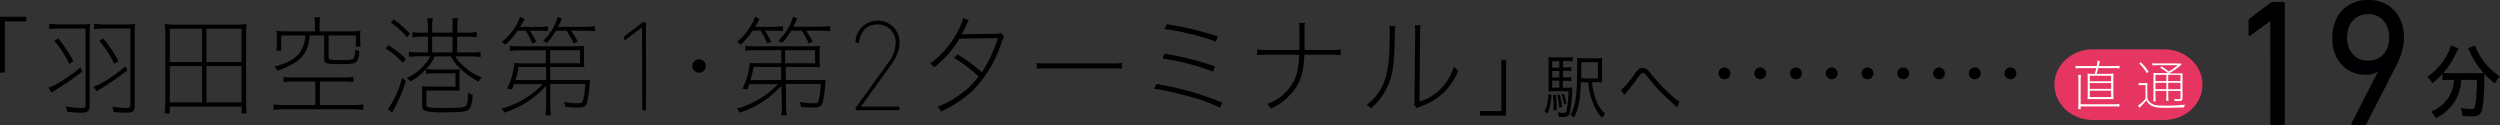 <svg xmlns="http://www.w3.org/2000/svg" viewBox="0 0 613.43 30.7"><rect x="0" y="0" width="613.43" height="30.7" fill="#333333" stroke="none"/><defs><style>.cls-1{fill:#000003;}.cls-2{fill:#e73562;}.cls-3{fill:#fff;}</style></defs><g id="レイヤー_2" data-name="レイヤー 2"><g id="レイヤー_1-2" data-name="レイヤー 1"><path class="cls-1" d="M0,17.81V4.11H6.44V5.25H1.19V17.81Z"/><path class="cls-1" d="M11.88,21.5a11.21,11.21,0,0,0,1.6-.66,37,37,0,0,0,6.25-4.3l.47,1A65.62,65.62,0,0,1,13.76,22c-.57.37-.72.45-1.08.71ZM14.66,7a15.92,15.92,0,0,0-2.6.16V5.81a15.67,15.67,0,0,0,2.6.18h5.1a16.33,16.33,0,0,0,2.37-.1A19.25,19.25,0,0,0,22,8.23V26c0,1.22-.52,1.65-1.93,1.65a33.69,33.69,0,0,1-3.59-.21,5.71,5.71,0,0,0-.33-1.36A18.27,18.27,0,0,0,20,26.5c.72,0,1-.19,1-.69V7Zm-.39,2.42A30.15,30.15,0,0,1,18,15l-1,.69A25.07,25.07,0,0,0,13.32,10Zm8.66,11.84a10.16,10.16,0,0,0,1.6-.66,36.24,36.24,0,0,0,6.26-4.33l.46,1a65.53,65.53,0,0,1-6.44,4.43c-.57.37-.72.45-1.08.72ZM25.69,7a16.06,16.06,0,0,0-2.61.16V5.81A15.89,15.89,0,0,0,25.69,6h5.1a16.25,16.25,0,0,0,2.37-.1,19,19,0,0,0-.11,2.34V26c0,1.22-.49,1.65-1.9,1.65a27.38,27.38,0,0,1-3.28-.19,4.85,4.85,0,0,0-.33-1.33A18.34,18.34,0,0,0,31,26.5c.7,0,1-.19,1-.69V7ZM25.3,9.42A30.65,30.65,0,0,1,29.06,15l-1,.69A24.68,24.68,0,0,0,24.35,10Z"/><path class="cls-1" d="M57.58,6.05a27,27,0,0,0,2.93-.13,20.25,20.25,0,0,0-.12,2.57V24.9a26.35,26.35,0,0,0,.15,2.92H59.28V26.15H41.66v1.67H40.4a27.42,27.42,0,0,0,.15-2.92V8.52c0-1,0-1.76-.13-2.6a27.08,27.08,0,0,0,2.94.13Zm-8,1H41.66v8.18h7.93Zm0,9.16H41.66v8.92h7.93Zm1.08-9.16v8.18h8.61V7.06Zm0,9.16v8.92h8.61V16.22Z"/><path class="cls-1" d="M86.53,25.78a16.3,16.3,0,0,0,2.6-.16V27a16.92,16.92,0,0,0-2.6-.19H69.84a17.73,17.73,0,0,0-2.71.19V25.62a16.83,16.83,0,0,0,2.71.16h7.54V20H71.92a11.18,11.18,0,0,0-2.34.16v-1.3A11,11,0,0,0,72,19H84.21a16.67,16.67,0,0,0,2.5-.16v1.3A15.21,15.21,0,0,0,84.29,20h-5.8v5.79ZM80.63,14c0,.69.18.74,2.89.74,2.13,0,2.86-.07,3.19-.37a4.13,4.13,0,0,0,.46-2.25,4.57,4.57,0,0,0,1,.47c-.2,2.9-.56,3.14-4.53,3.14-3.68,0-4.1-.14-4.1-1.36V8.7H75.94a8.65,8.65,0,0,1-.64,3.24c-1,2.42-2.89,3.83-7.21,5.42a3.67,3.67,0,0,0-.78-1c3.25-.87,5-1.8,6.21-3.42A7.12,7.12,0,0,0,74.89,8.7H69v3.75H67.8a12.5,12.5,0,0,0,.13-2.07V9.31a11.32,11.32,0,0,0-.1-1.75,19.59,19.59,0,0,0,2.47.13h7V6.23a9.26,9.26,0,0,0-.18-2H78.6a9.14,9.14,0,0,0-.18,2V7.69H86a19.65,19.65,0,0,0,2.48-.13,11,11,0,0,0-.11,1.75v.38a10.14,10.14,0,0,0,.13,1.78H87.33V8.7h-6.7Z"/><path class="cls-1" d="M95.31,11.09a25.72,25.72,0,0,1,4.28,3.35l-.75,1a18.66,18.66,0,0,0-4.2-3.56Zm4.3,8.74a38.41,38.41,0,0,1-3,7.06,8,8,0,0,0-.37.77l-1.08-.9a8.62,8.62,0,0,0,.62-.88,23.27,23.27,0,0,0,2.86-6.71Zm.26-10.65a18.48,18.48,0,0,0-4-3.66l.72-.75a22.71,22.71,0,0,1,4,3.51ZM103.61,9a23.06,23.06,0,0,0-2.43.14V7.88a14.83,14.83,0,0,0,2.43.16H105V6.66a12.39,12.39,0,0,0-.16-2.18h1.37a11.14,11.14,0,0,0-.16,2.18V8h5V6.66A12.54,12.54,0,0,0,111,4.48h1.36a12.15,12.15,0,0,0-.15,2.18V8h2.32a14.4,14.4,0,0,0,2.44-.16V9.13A22,22,0,0,0,114.5,9h-2.34v3.88h3.19a13.42,13.42,0,0,0,2.58-.16V14a16.22,16.22,0,0,0-2.6-.16h-3.58a8.49,8.49,0,0,0,2,2.39,12.31,12.31,0,0,0,4.48,2.71,6.75,6.75,0,0,0-.77,1.09,18.65,18.65,0,0,1-4.77-3.46,11.22,11.22,0,0,1-2.06-2.73h-4a9.17,9.17,0,0,1-1.55,2.5,15.27,15.27,0,0,1-4.4,3.66,3.1,3.1,0,0,0-.88-.85,12.13,12.13,0,0,0,4.12-3,7.06,7.06,0,0,0,1.6-2.34h-2.63a16.38,16.38,0,0,0-2.55.16V12.71a15.7,15.7,0,0,0,2.55.16H105V9Zm0,14.08c0-.61,0-1-.06-1.94a19.39,19.39,0,0,0,2.66.11h5.56V18H107a19.56,19.56,0,0,0-2.42.11V16.94a23.64,23.64,0,0,0,2.4.13h4.25c.54,0,1,0,1.57-.08,0,.56-.08,1.09-.08,1.8v1.6a15.18,15.18,0,0,0,.08,1.83,17.24,17.24,0,0,0-1.83,0h-6.36v3.42c0,.77.46.85,4.25.85s4.86-.08,5.33-.4.62-1.19.67-3.4a3.23,3.23,0,0,0,1.13.56c-.18,2.42-.46,3.32-1.16,3.77s-2.14.53-5.69.53a17.71,17.71,0,0,1-4.64-.31c-.72-.24-.92-.53-.92-1.41Zm2.44-10.2h5V9h-5Z"/><path class="cls-1" d="M134,21.05a23.2,23.2,0,0,1-10.25,6.59,3,3,0,0,0-.7-1,21.81,21.81,0,0,0,10.13-6h-7.06c-.16.5-.23.69-.47,1.3l-1.21-.16a18.6,18.6,0,0,0,1.78-6.34,15.44,15.44,0,0,0,2.42.1h5.28l0-3.19h-6.26a23.27,23.27,0,0,0-2.55.14V11.23a14.94,14.94,0,0,0,2.55.13H141a17.72,17.72,0,0,0,2.39-.11,8.92,8.92,0,0,0-.1,1.57v1.91a10.81,10.81,0,0,0,.1,1.78c-.69-.05-1.39-.08-2.39-.08h-6l0,3.22h7.76a12.82,12.82,0,0,0,2.06-.11c-.05.34-.1.69-.13,1.09a28.77,28.77,0,0,1-.62,4.46c-.31,1-.85,1.3-2.34,1.3a23.85,23.85,0,0,1-3-.19,5.74,5.74,0,0,0-.31-1.19,17.67,17.67,0,0,0,3.35.34c.85,0,1.11-.13,1.26-.55a20,20,0,0,0,.57-4.2h-8.58l0,4.81a15.51,15.51,0,0,0,.21,2.89h-1.39a14,14,0,0,0,.15-2.12v-.77ZM130,7.53a19.36,19.36,0,0,1,1.57,2.69l-.93.48A20.61,20.61,0,0,0,129,7.53h-2A18.77,18.77,0,0,1,124,11a3.38,3.38,0,0,0-.91-.72A12,12,0,0,0,126,7.22a10.65,10.65,0,0,0,1.59-3.08l1.14.53c-.49.9-.65,1.19-1.11,1.94h4.25a15.9,15.9,0,0,0,2.58-.16V7.64a22.87,22.87,0,0,0-2.58-.11Zm4,8.9h-6.75a24.44,24.44,0,0,1-.77,3.22H134Zm6.1-8.9a26.57,26.57,0,0,1,1.65,2.61l-.93.56A23.51,23.51,0,0,0,139,7.53h-2.6a17.25,17.25,0,0,1-2.27,3.06,2.37,2.37,0,0,0-.87-.56,13.85,13.85,0,0,0,3.63-5.89l1,.45a22.39,22.39,0,0,1-1,2h6.36a18.92,18.92,0,0,0,2.7-.16V7.67a19.86,19.86,0,0,0-2.7-.14Zm-5.1,8h7.32V12.31H135Z"/><path class="cls-1" d="M157.54,6.77h-.06l-4,3c-.16.13-.34.06-.34-.19V9.23a.54.54,0,0,1,.21-.48l4.11-3.09a.61.61,0,0,1,.44-.19h.3a.29.29,0,0,1,.31.31v21a.3.3,0,0,1-.31.32h-.3a.3.3,0,0,1-.31-.32Z"/><path class="cls-1" d="M173.18,16.25a1.65,1.65,0,1,1-1.65-1.7A1.69,1.69,0,0,1,173.18,16.25Z"/><path class="cls-1" d="M191.73,21.05a23.18,23.18,0,0,1-10.26,6.59,3.11,3.11,0,0,0-.69-1,21.72,21.72,0,0,0,10.12-6h-7.06c-.15.5-.23.69-.46,1.3l-1.21-.16A18.6,18.6,0,0,0,184,15.4a15.44,15.44,0,0,0,2.42.1h5.28l0-3.19h-6.26a23.57,23.57,0,0,0-2.55.14V11.23a15.09,15.09,0,0,0,2.55.13h13.37a17.89,17.89,0,0,0,2.4-.11,8.92,8.92,0,0,0-.1,1.57v1.91a10.81,10.81,0,0,0,.1,1.78c-.7-.05-1.39-.08-2.4-.08h-6l0,3.22h7.75a12.89,12.89,0,0,0,2.07-.11,8.57,8.57,0,0,0-.13,1.09,31.52,31.52,0,0,1-.62,4.46c-.31,1-.85,1.3-2.35,1.3a23.7,23.7,0,0,1-3-.19,5.74,5.74,0,0,0-.31-1.19,17.67,17.67,0,0,0,3.35.34c.85,0,1.1-.13,1.26-.55a20.32,20.32,0,0,0,.56-4.2h-8.57l.05,4.81a16.65,16.65,0,0,0,.2,2.89h-1.39a12.78,12.78,0,0,0,.16-2.12v-.77ZM187.66,7.53a21.59,21.59,0,0,1,1.57,2.69l-.93.48a21.57,21.57,0,0,0-1.65-3.17h-2A18.8,18.8,0,0,1,181.73,11a3.2,3.2,0,0,0-.9-.72,12,12,0,0,0,2.83-3.08,10.47,10.47,0,0,0,1.6-3.08l1.13.53c-.48.9-.64,1.19-1.1,1.94h4.25a15.76,15.76,0,0,0,2.57-.16V7.64a22.56,22.56,0,0,0-2.57-.11Zm4,8.9h-6.75a24.55,24.55,0,0,1-.78,3.22h7.55Zm6.1-8.9a28.59,28.59,0,0,1,1.65,2.61l-.93.56a23.51,23.51,0,0,0-1.75-3.17h-2.6a17.75,17.75,0,0,1-2.27,3.06A2.46,2.46,0,0,0,191,10a14,14,0,0,0,3.63-5.89l1,.45a20,20,0,0,1-1,2H201a18.92,18.92,0,0,0,2.7-.16V7.67a20,20,0,0,0-2.7-.14Zm-5.1,8H200V12.31h-7.35Z"/><path class="cls-1" d="M209.91,26.75a.53.53,0,0,1,.13-.38l7.91-11a8.22,8.22,0,0,0,1.82-4.72A4.36,4.36,0,0,0,215.29,6c-2.59,0-4.11,1.69-4.51,4.27a.3.3,0,0,1-.4.22l-.22-.06c-.18-.07-.28-.16-.25-.35a5.4,5.4,0,0,1,5.38-5,5.24,5.24,0,0,1,5.41,5.55c0,1.88-.8,3.51-2.16,5.42l-7.3,10.1v0h9.15a.3.3,0,0,1,.31.32v.25a.29.29,0,0,1-.31.32H210.22a.3.3,0,0,1-.31-.32Z"/><path class="cls-1" d="M237.72,5a11.73,11.73,0,0,0-.64,1.22,15.77,15.77,0,0,1-1.19,2.23,3.73,3.73,0,0,1,.8-.08l7.7-.08a2.81,2.81,0,0,0,1.13-.21l.91.9a7.17,7.17,0,0,0-.78,1.73,29.62,29.62,0,0,1-6.8,11.36,29.26,29.26,0,0,1-7.93,5.29,3,3,0,0,0-.88-1.14,22.87,22.87,0,0,0,5.49-3,18.49,18.49,0,0,0,4.59-4.47,35.67,35.67,0,0,0-6-4.54l.82-.87a38.61,38.61,0,0,1,6,4.41,35.43,35.43,0,0,0,3.92-8.4l-9.43.14a25.3,25.3,0,0,1-6.18,7,3.12,3.12,0,0,0-1.06-.85,22.64,22.64,0,0,0,6.62-7.59,14.77,14.77,0,0,0,1.55-3.59Z"/><path class="cls-1" d="M254.39,15.42a11.15,11.15,0,0,0,2.55.13h15.79a11.15,11.15,0,0,0,2.55-.13v1.46a14.57,14.57,0,0,0-2.55-.1H256.94a14.57,14.57,0,0,0-2.55.1Z"/><path class="cls-1" d="M283.77,20.6a74.12,74.12,0,0,1,16.15,4.57l-.54,1.27a40.09,40.09,0,0,0-8.52-3,68.25,68.25,0,0,0-7.65-1.67Zm2-7.44a80.89,80.89,0,0,1,12.36,3.11l-.51,1.3a57.28,57.28,0,0,0-12.39-3.21Zm.51-7.22a74.72,74.72,0,0,1,12.52,3l-.49,1.3a40.32,40.32,0,0,0-6.67-2,45,45,0,0,0-5.92-1.11Z"/><path class="cls-1" d="M326.13,12.29a16.89,16.89,0,0,0,2.84-.16v1.41a28.32,28.32,0,0,0-2.84-.11h-6.07c-.18,3.72-.7,5.84-1.94,7.83a14.49,14.49,0,0,1-6.31,5.4,3.16,3.16,0,0,0-.85-1.15,11.92,11.92,0,0,0,6.49-5.57c.85-1.7,1.19-3.3,1.34-6.51H311.3c-1.21,0-2,0-2.84.11V12.13a16.89,16.89,0,0,0,2.84.16h7.55c0-.67,0-1,0-2.44V7.77a15.49,15.49,0,0,0-.1-2.15l1.47,0a8.71,8.71,0,0,0-.11,2.07l0,2.1,0,2.47Z"/><path class="cls-1" d="M342.41,6.45a11.64,11.64,0,0,0-.15,2.17c-.16,6.8-.42,9-1.4,11.64a15.77,15.77,0,0,1-4.5,6.37,2.84,2.84,0,0,0-1-.9,12.78,12.78,0,0,0,3.6-4.2C340.5,18.69,341,15.32,341,8.09a10.12,10.12,0,0,0-.08-1.72Zm6.18-.27a11.32,11.32,0,0,0-.15,2.26l-.13,16.46a11.9,11.9,0,0,0,5.18-3.08,13.55,13.55,0,0,0,3.29-5.55,4.91,4.91,0,0,0,1,1.12,15,15,0,0,1-5,6.56,16.23,16.23,0,0,1-3.74,2,7.4,7.4,0,0,0-.82.35,1.81,1.81,0,0,0-.54.26l-.73-.93c.13-.32.13-.4.13-1.32l.16-15.83a13.57,13.57,0,0,0-.08-2.29Z"/><path class="cls-1" d="M369.56,14.68v13.7h-6.44V27.24h5.26V14.68Z"/><path class="cls-1" d="M380.68,23.25a13.4,13.4,0,0,1-.92,4.58L379,27.4a10.58,10.58,0,0,0,.93-4.32Zm2.79-1.73h.81a10,10,0,0,0,1.51-.07c0,.19,0,.32,0,.68a27.44,27.44,0,0,1-.63,5.58c-.24.73-.61,1-1.52,1-.3,0-.64,0-1.18-.07v-.13a3.14,3.14,0,0,0-.17-1,7,7,0,0,0,1.42.21c.5,0,.63-.22.84-1.47a32.11,32.11,0,0,0,.32-3.87h-3.44c-.65,0-1,0-1.49.05a17.09,17.09,0,0,0,.05-1.75V16a18.34,18.34,0,0,0-.06-2,11.06,11.06,0,0,0,1.77.09h2.54a10.86,10.86,0,0,0,1.65-.09v1.06a9.7,9.7,0,0,0-1.52-.09h-.86v1.57h.62a7.46,7.46,0,0,0,1.4-.09v1a9.19,9.19,0,0,0-1.4-.08h-.62V19h.62a7.61,7.61,0,0,0,1.4-.08v1a7.93,7.93,0,0,0-1.4-.09h-.62Zm-.85-6.5h-1.76v1.57h1.76Zm0,2.4h-1.76V19h1.76Zm-1.76,2.36v1.74h1.76V19.78Zm.87,3.44A28,28,0,0,1,382,27l-.8.12c0-.31,0-.54,0-.7a26.24,26.24,0,0,0-.14-3.06Zm1,0a19.31,19.31,0,0,1,.57,3l-.71.24a16.62,16.62,0,0,0-.49-3.13Zm1-.17a11.84,11.84,0,0,1,.65,2.28l-.62.27a10,10,0,0,0-.6-2.36Zm6.91-2.86a15.88,15.88,0,0,0,1.07,4.53,8.61,8.61,0,0,0,2.17,3.21,3.84,3.84,0,0,0-.8,1,12.12,12.12,0,0,1-2.37-4.07,17.36,17.36,0,0,1-1-4.64h-1.84c-.13,4.29-.52,6.36-1.64,8.62a3,3,0,0,0-.92-.59C386.63,26,387,23.36,387,16.23c0-1.07,0-1.57-.06-2a13,13,0,0,0,1.77.08h2.69a12.19,12.19,0,0,0,1.74-.08,14.78,14.78,0,0,0-.06,1.85v2.31a15.3,15.3,0,0,0,.06,1.84,10.9,10.9,0,0,0-1.55-.07Zm1.43-.93v-4H388v.85c0,.47,0,1.51,0,3.13Z"/><path class="cls-1" d="M397.77,22.06A19.54,19.54,0,0,0,401,18.27a6.78,6.78,0,0,1,.81-1,1.92,1.92,0,0,1,1.29-.65,2,2,0,0,1,1.39.77c.16.15.44.48,1.18,1.38A45,45,0,0,0,410.81,24a5.21,5.21,0,0,0,1.3.88l-.55,1.46a3.61,3.61,0,0,0-.39-.35c-1-.84-2.84-2.57-3.93-3.7s-1.56-1.71-3.13-3.64c-.44-.52-.7-.73-1-.73s-.5.14-1.28,1.23c-.95,1.34-1.79,2.41-2.82,3.62a6.48,6.48,0,0,0-.47.56Z"/><path class="cls-1" d="M424.59,18.06a1.45,1.45,0,1,1-1.45-1.52A1.5,1.5,0,0,1,424.59,18.06Z"/><path class="cls-1" d="M433.36,18.06a1.45,1.45,0,1,1-1.45-1.52A1.49,1.49,0,0,1,433.36,18.06Z"/><path class="cls-1" d="M442.13,18.06a1.45,1.45,0,1,1-1.44-1.52A1.49,1.49,0,0,1,442.13,18.06Z"/><path class="cls-1" d="M450.9,18.06a1.45,1.45,0,1,1-1.44-1.52A1.49,1.49,0,0,1,450.9,18.06Z"/><path class="cls-1" d="M459.68,18.06a1.45,1.45,0,1,1-1.45-1.52A1.5,1.5,0,0,1,459.68,18.06Z"/><path class="cls-1" d="M468.45,18.06A1.45,1.45,0,1,1,467,16.54,1.5,1.5,0,0,1,468.45,18.06Z"/><path class="cls-1" d="M477.22,18.06a1.45,1.45,0,1,1-1.44-1.52A1.49,1.49,0,0,1,477.22,18.06Z"/><path class="cls-1" d="M486,18.06a1.45,1.45,0,1,1-1.44-1.52A1.49,1.49,0,0,1,486,18.06Z"/><path class="cls-1" d="M494.76,18.06a1.45,1.45,0,1,1-1.44-1.52A1.49,1.49,0,0,1,494.76,18.06Z"/><path class="cls-1" d="M557.05,5.2H557L552.2,8.71c-.25.18-.47.09-.47-.27V5.15a.75.75,0,0,1,.3-.62L557,.76a.92.92,0,0,1,.67-.27h2.54a.41.41,0,0,1,.42.44V30.26a.4.4,0,0,1-.42.44h-2.71a.4.4,0,0,1-.42-.44Z"/><path class="cls-1" d="M583.42,17.73l-.09-.09a5.46,5.46,0,0,1-2.91.71c-4.52,0-8.15-3.46-8.15-9,0-5.91,3.84-9.38,8.82-9.38s8.78,3.47,8.78,9.24a15.25,15.25,0,0,1-1.9,6.89l-7.3,14.26c-.13.27-.25.31-.55.31h-2.87c-.29,0-.38-.17-.25-.44Zm2.82-8.53c0-3.38-2-5.73-5.15-5.73S575.9,5.82,575.9,9.2s2.07,5.69,5.19,5.69S586.24,12.57,586.24,9.2Z"/><path class="cls-1" d="M601.05,19.6a14.56,14.56,0,0,0-1.73.1V18.1a16,16,0,0,1-2.48,2.31,7.16,7.16,0,0,0-1.23-1.58,15.13,15.13,0,0,0,5-5.7,7.22,7.22,0,0,0,.75-2l1.91.73a7.69,7.69,0,0,0-.53,1,19.37,19.37,0,0,1-3.2,5,11.06,11.06,0,0,0,1.52.08h6.6c.75,0,1.16,0,1.73-.06A20,20,0,0,1,606,12.69c-.1-.19-.3-.61-.41-.83l1.76-.71a7.21,7.21,0,0,0,.71,1.7,15.91,15.91,0,0,0,5.33,5.89,7.58,7.58,0,0,0-1.2,1.75,19.75,19.75,0,0,1-2.61-2.37c0,.34,0,.34,0,1.23,0,4.3-.32,7.19-.8,8.19-.38.75-1,1-2.39,1-.47,0-.84,0-2.15-.1a8.49,8.49,0,0,0-.45-1.95,15.26,15.26,0,0,0,2.42.27c.71,0,.9-.1,1-.49a15.52,15.52,0,0,0,.45-3.22c.07-1,.11-2,.11-2.8V19.6H603.9a10.86,10.86,0,0,1-1.46,5.1A11.21,11.21,0,0,1,597.67,29a5.5,5.5,0,0,0-1.13-1.59,9.29,9.29,0,0,0,2.89-1.88A8.09,8.09,0,0,0,602,20.83a8.38,8.38,0,0,0,.13-1.23Z"/><path class="cls-2" d="M540.43,20.77c0,4.77-4.22,8.67-9.38,8.67H513.47c-5.16,0-9.37-3.9-9.37-8.67s4.21-8.66,9.37-8.66h17.58C536.21,12.11,540.43,16,540.43,20.77Z"/><path class="cls-3" d="M517.19,18.12a13.11,13.11,0,0,0,1.42-.06,12.74,12.74,0,0,0-.05,1.44v3.44a11.85,11.85,0,0,0,.05,1.39,13.57,13.57,0,0,0-1.42,0h-3.56a13.69,13.69,0,0,0-1.42,0,12.13,12.13,0,0,0,.06-1.39V19.5a12.77,12.77,0,0,0-.06-1.44,13,13,0,0,0,1.42.06H514c.18-.61.24-.81.37-1.41h-3.9a9.77,9.77,0,0,0-1.19.08v-.67a6.53,6.53,0,0,0,1.19.09h4a8.66,8.66,0,0,0,.17-1.31l.61.08c0,.16-.05.2-.12.53s-.07.36-.15.7h3.86a6.26,6.26,0,0,0,1.22-.09v.67a8.81,8.81,0,0,0-1.22-.08h-4c-.18.72-.18.72-.36,1.41Zm-7.29,8.64a8.91,8.91,0,0,0,.09-1.4V19.73a10,10,0,0,0-.07-1.35h.67c0,.37-.06.85-.06,1.38v5.83h8.34a8.34,8.34,0,0,0,1.16-.08v.68a6.67,6.67,0,0,0-1.16-.09h-8.34v.66Zm2.87-8.18v1.36H518V18.58Zm0,1.81v1.42H518V20.39Zm0,1.86v1.57H518V22.25Z"/><path class="cls-3" d="M526.92,24.17a2.24,2.24,0,0,0,1,1.21c.63.42,1.4.54,3.28.54a40.19,40.19,0,0,0,4.95-.25,2.48,2.48,0,0,0-.25.68c-1.51.07-3.14.1-4.7.1-2,0-2.77-.16-3.54-.68a3.11,3.11,0,0,1-1-1.15,16.32,16.32,0,0,1-1.72,1.85l-.34-.58a6.75,6.75,0,0,0,1.85-1.68V20.87h-.82a4.06,4.06,0,0,0-.85.06v-.59a4.06,4.06,0,0,0,.85.06H526a5.44,5.44,0,0,0,.94-.06,10.22,10.22,0,0,0-.06,1.36Zm-1.63-8.91a17.25,17.25,0,0,1,1.93,2.31l-.44.39a11.49,11.49,0,0,0-1.87-2.37Zm3.6,7.06v1.19a8.56,8.56,0,0,0,.08,1.36h-.64a9,9,0,0,0,.07-1.36V19.33a11.65,11.65,0,0,0,0-1.47,8.29,8.29,0,0,0,1.35.07h2.21a12.28,12.28,0,0,0-1.9-1.3l.35-.33a17.25,17.25,0,0,1,1.74,1.23A11.78,11.78,0,0,0,534.36,16h-5a8.11,8.11,0,0,0-1.24.06v-.58a7,7,0,0,0,1.24.08h4.54a7.83,7.83,0,0,0,1.2,0l.16.32-.31.26a14.78,14.78,0,0,1-2.55,1.75l.15.13h1.56a7.64,7.64,0,0,0,1.42-.07c0,.37,0,.85,0,1.67V24c0,.63-.18.79-.91.79-.23,0-.65,0-1,0a4.09,4.09,0,0,0-.12-.54,6,6,0,0,0,1.16.1c.29,0,.37-.08.37-.37V22.32h-3v1a9.51,9.51,0,0,0,.08,1.41h-.62a9.7,9.7,0,0,0,.08-1.41v-1Zm0-3.95v1.52h2.67V18.37Zm2.67,1.95h-2.67v1.56h2.67Zm.46-.43h3V18.37h-3Zm3,2V20.32h-3v1.56Z"/></g></g></svg>